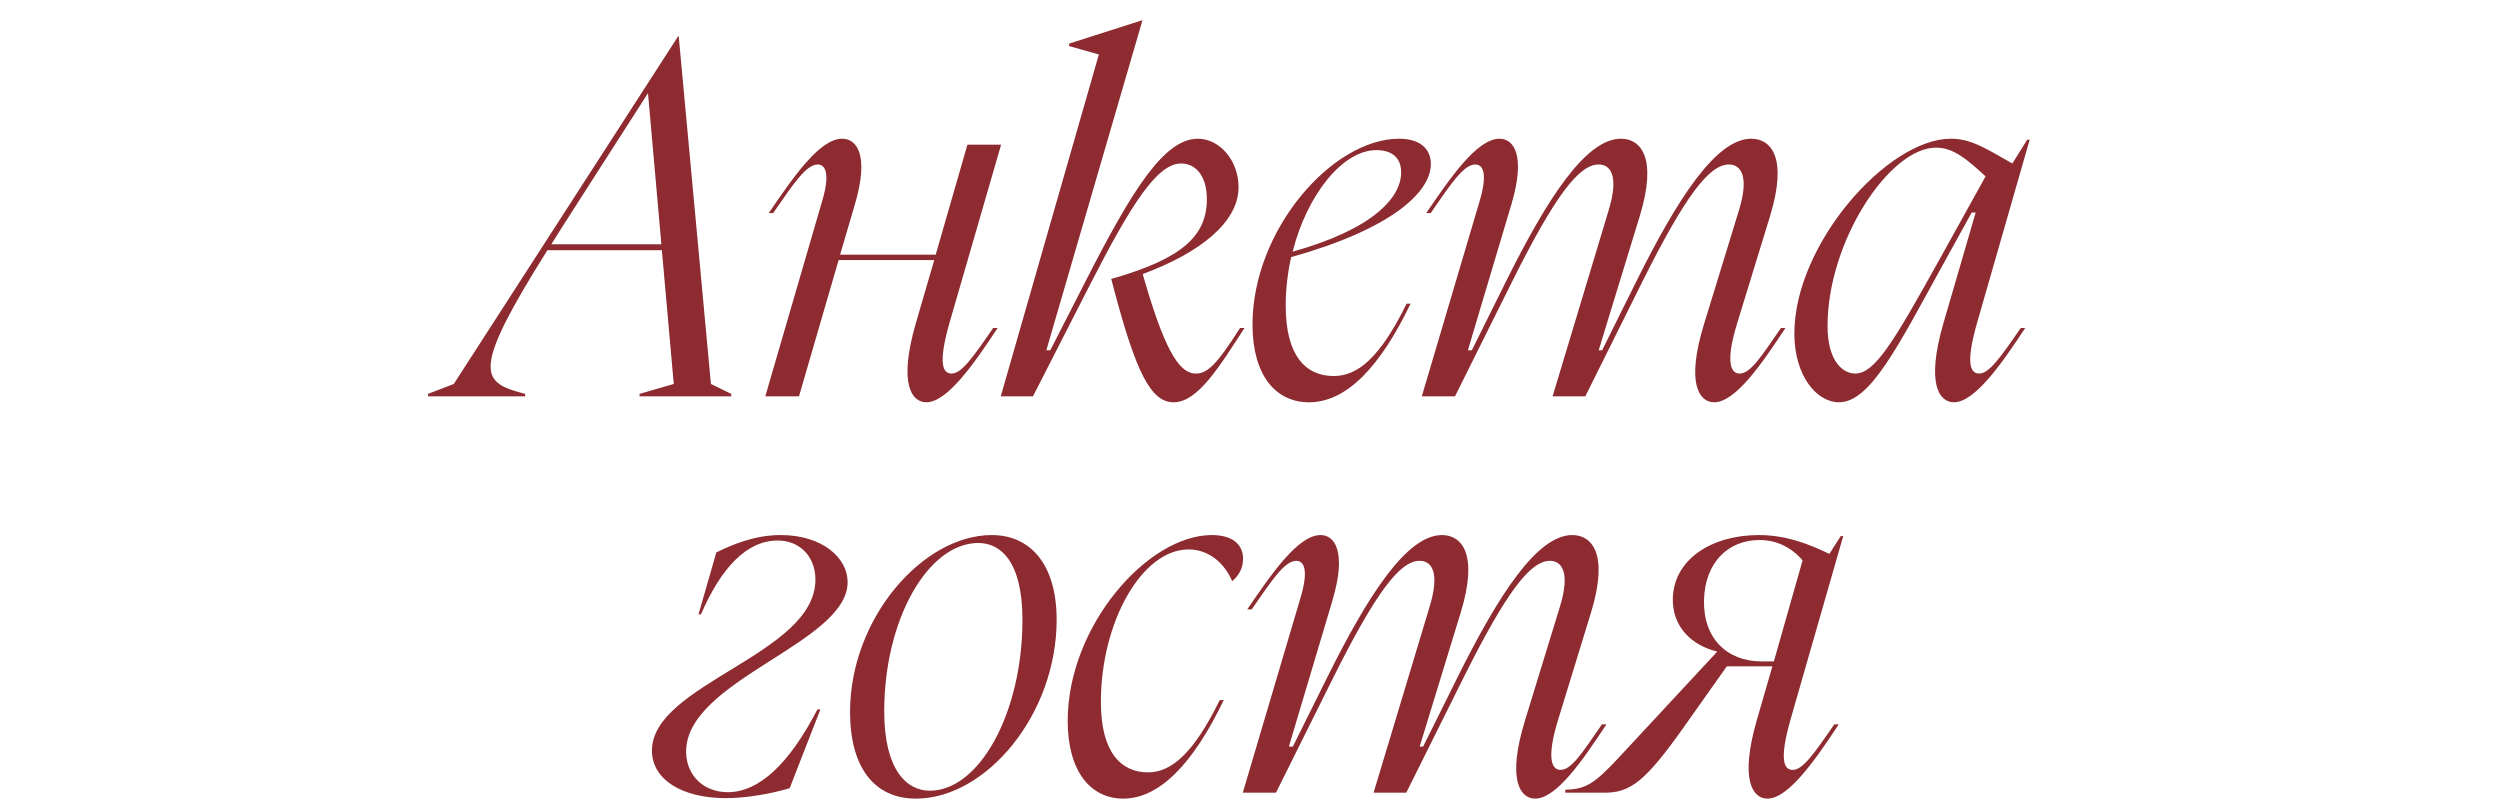 <?xml version="1.0" encoding="UTF-8"?> <svg xmlns="http://www.w3.org/2000/svg" width="328" height="105" viewBox="0 0 328 105" fill="none"><path d="M59.537 50.375L88.982 4.745H89.047L93.272 50.375L95.937 51.675V52H83.912V51.675L88.397 50.375L86.837 32.825H71.822C62.137 48.23 62.982 50.05 68.182 51.48L68.897 51.675V52H56.157V51.675L59.537 50.375ZM72.342 32.045H86.772L85.017 12.22L73.642 29.965L72.342 32.045ZM107.881 26.325C108.986 22.62 108.206 21.58 107.296 21.58C105.801 21.58 104.176 23.985 101.446 27.95H100.861C103.981 23.4 107.491 18.2 110.481 18.2C112.431 18.2 114.056 20.345 112.171 26.78L110.221 33.41H122.766L126.926 18.98H131.346L124.586 42.315C122.961 47.97 123.806 49.01 124.846 49.01C126.146 49.01 127.576 46.995 130.306 43.03H130.891C127.771 47.775 124.261 52.78 121.531 52.78C119.646 52.78 117.826 50.44 120.166 42.38L122.571 34.125H110.026L104.826 52H100.406L107.881 26.325ZM131.299 52L144.169 7.15L140.269 6.045V5.72L149.824 2.665H149.889L137.279 45.955H137.799L142.414 36.92C148.589 24.83 152.749 18.2 157.169 18.2C159.964 18.2 162.499 20.995 162.499 24.57C162.499 29.12 157.494 33.15 149.954 35.945V36.075L150.279 37.18C153.139 46.93 155.024 49.01 156.909 49.01C158.339 49.01 159.574 47.97 162.694 43.03H163.279C160.029 48.035 157.169 52.78 153.984 52.78C150.994 52.78 149.044 48.88 146.119 37.83L145.794 36.595C155.219 33.93 158.339 30.875 158.339 26.13C158.339 22.945 156.779 21.45 154.959 21.45C151.839 21.45 148.459 26.715 143.064 37.245L135.524 52H131.299ZM164.33 42.575C164.33 30.16 174.795 18.2 183.57 18.2C186.495 18.2 187.73 19.695 187.73 21.515C187.73 25.285 182.4 30.095 169.4 33.735C168.945 35.75 168.685 37.895 168.685 40.105C168.685 46.735 171.35 49.335 174.99 49.335C178.175 49.335 181.1 46.865 184.545 39.845H185.065C181.035 48.23 176.615 52.78 171.74 52.78C167.385 52.78 164.33 49.27 164.33 42.575ZM169.595 33.02C180.255 30.03 183.83 25.87 183.83 22.62C183.83 20.67 182.595 19.695 180.58 19.695C176.16 19.695 171.48 25.545 169.595 33.02ZM194.145 26.325C195.25 22.555 194.47 21.58 193.56 21.58C192.065 21.58 190.44 23.985 187.71 27.95H187.125C190.245 23.4 193.755 18.2 196.745 18.2C198.63 18.2 200.19 20.41 198.305 26.78L192.585 45.955H193.105L197.59 36.92C202.985 26.065 208.055 18.2 212.67 18.2C215.27 18.2 217.48 20.67 215.14 28.34L209.745 45.955H210.2L214.685 36.92C220.08 26.065 225.15 18.2 229.765 18.2C232.365 18.2 234.575 20.67 232.235 28.34L227.945 42.315C226.19 47.97 227.295 49.01 228.205 49.01C229.635 49.01 230.935 46.995 233.665 43.03H234.25C231.13 47.775 227.685 52.78 224.89 52.78C223.005 52.78 221.12 50.44 223.59 42.445L228.14 27.625C229.57 23.01 228.335 21.58 226.84 21.58C224.305 21.58 221.185 25.48 215.335 37.245L207.99 52H203.7L211.045 27.625C212.475 22.945 211.24 21.58 209.745 21.58C207.21 21.58 204.09 25.48 198.24 37.245L190.895 52H186.54L194.145 26.325ZM243.414 49.01C245.949 49.01 248.419 44.915 254.269 34.385L260.509 23.14C258.169 20.995 256.349 19.37 254.009 19.37C247.899 19.37 239.774 31.655 239.774 42.77C239.774 47.32 241.724 49.01 243.414 49.01ZM235.419 43.745C235.419 32.045 247.639 18.2 255.959 18.2C258.624 18.2 260.574 19.5 264.019 21.45L265.969 18.33H266.294L259.404 42.315C257.779 47.97 258.624 49.01 259.664 49.01C260.964 49.01 262.394 46.995 265.124 43.03H265.709C262.589 47.775 259.079 52.78 256.349 52.78C254.464 52.78 252.644 50.44 254.984 42.38L259.209 27.885H258.689L254.919 34.71C248.939 45.565 245.364 52.78 241.269 52.78C238.409 52.78 235.419 49.4 235.419 43.745ZM85.534 98.475C85.534 89.7 106.984 85.865 106.984 76.05C106.984 72.995 104.904 70.915 102.044 70.915C98.014 70.915 94.634 74.425 91.969 80.6H91.644L93.984 72.475C96.129 71.435 98.989 70.2 102.434 70.2C107.894 70.2 111.209 73.19 111.209 76.375C111.209 84.435 89.824 89.245 90.019 98.735C90.084 101.725 92.294 103.935 95.479 103.935C99.509 103.935 103.474 100.36 107.244 93.08H107.634L103.604 103.415C100.744 104.26 97.624 104.715 95.219 104.715C89.434 104.715 85.534 102.245 85.534 98.475ZM138.631 81.315C138.631 93.795 129.336 104.78 120.171 104.78C114.711 104.78 111.526 100.685 111.526 93.405C111.526 81.12 121.081 70.2 130.116 70.2C135.186 70.2 138.631 74.035 138.631 81.315ZM116.011 93.34C116.011 101.075 119.001 103.74 121.991 103.74C128.491 103.74 134.146 93.535 134.146 81.315C134.146 73.58 131.221 71.24 128.361 71.24C121.796 71.24 116.011 81.185 116.011 93.34ZM140.082 94.575C140.082 82.16 150.547 70.2 158.997 70.2C161.792 70.2 163.092 71.5 163.092 73.32C163.092 74.75 162.312 75.725 161.662 76.245C160.687 73.97 158.672 72.085 155.942 72.085C149.832 72.085 144.437 81.575 144.437 92.105C144.437 98.735 147.102 101.335 150.612 101.335C153.667 101.335 156.592 98.865 160.037 91.845H160.557C156.527 100.23 152.107 104.78 147.362 104.78C143.137 104.78 140.082 101.27 140.082 94.575ZM170.659 78.325C171.764 74.555 170.984 73.58 170.074 73.58C168.579 73.58 166.954 75.985 164.224 79.95H163.639C166.759 75.4 170.269 70.2 173.259 70.2C175.144 70.2 176.704 72.41 174.819 78.78L169.099 97.955H169.619L174.104 88.92C179.499 78.065 184.569 70.2 189.184 70.2C191.784 70.2 193.994 72.67 191.654 80.34L186.259 97.955H186.714L191.199 88.92C196.594 78.065 201.664 70.2 206.279 70.2C208.879 70.2 211.089 72.67 208.749 80.34L204.459 94.315C202.704 99.97 203.809 101.01 204.719 101.01C206.149 101.01 207.449 98.995 210.179 95.03H210.764C207.644 99.775 204.199 104.78 201.404 104.78C199.519 104.78 197.634 102.44 200.104 94.445L204.654 79.625C206.084 75.01 204.849 73.58 203.354 73.58C200.819 73.58 197.699 77.48 191.849 89.245L184.504 104H180.214L187.559 79.625C188.989 74.945 187.754 73.58 186.259 73.58C183.724 73.58 180.604 77.48 174.754 89.245L167.409 104H163.054L170.659 78.325ZM205.367 103.61C208.032 103.545 209.137 102.895 212.517 99.255L225.257 85.54V85.475C222.007 84.695 219.472 82.29 219.472 78.715C219.472 73.385 224.607 70.2 230.717 70.2C234.552 70.2 237.542 71.5 240.012 72.67L241.507 70.33H241.832L234.942 94.315C233.317 99.97 234.162 101.01 235.202 101.01C236.502 101.01 237.932 98.995 240.662 95.03H241.247C238.127 99.775 234.617 104.78 231.887 104.78C230.002 104.78 228.182 102.44 230.522 94.38L232.537 87.425H226.557L220.902 95.42C215.897 102.505 213.882 104 210.567 104H205.367V103.61ZM223.567 78.715C223.437 83.785 226.622 86.775 231.107 86.775H232.732L236.502 73.515C235.657 72.54 233.837 70.85 230.847 70.85C226.817 70.85 223.697 73.71 223.567 78.715Z" fill="#8D2B31"></path></svg> 